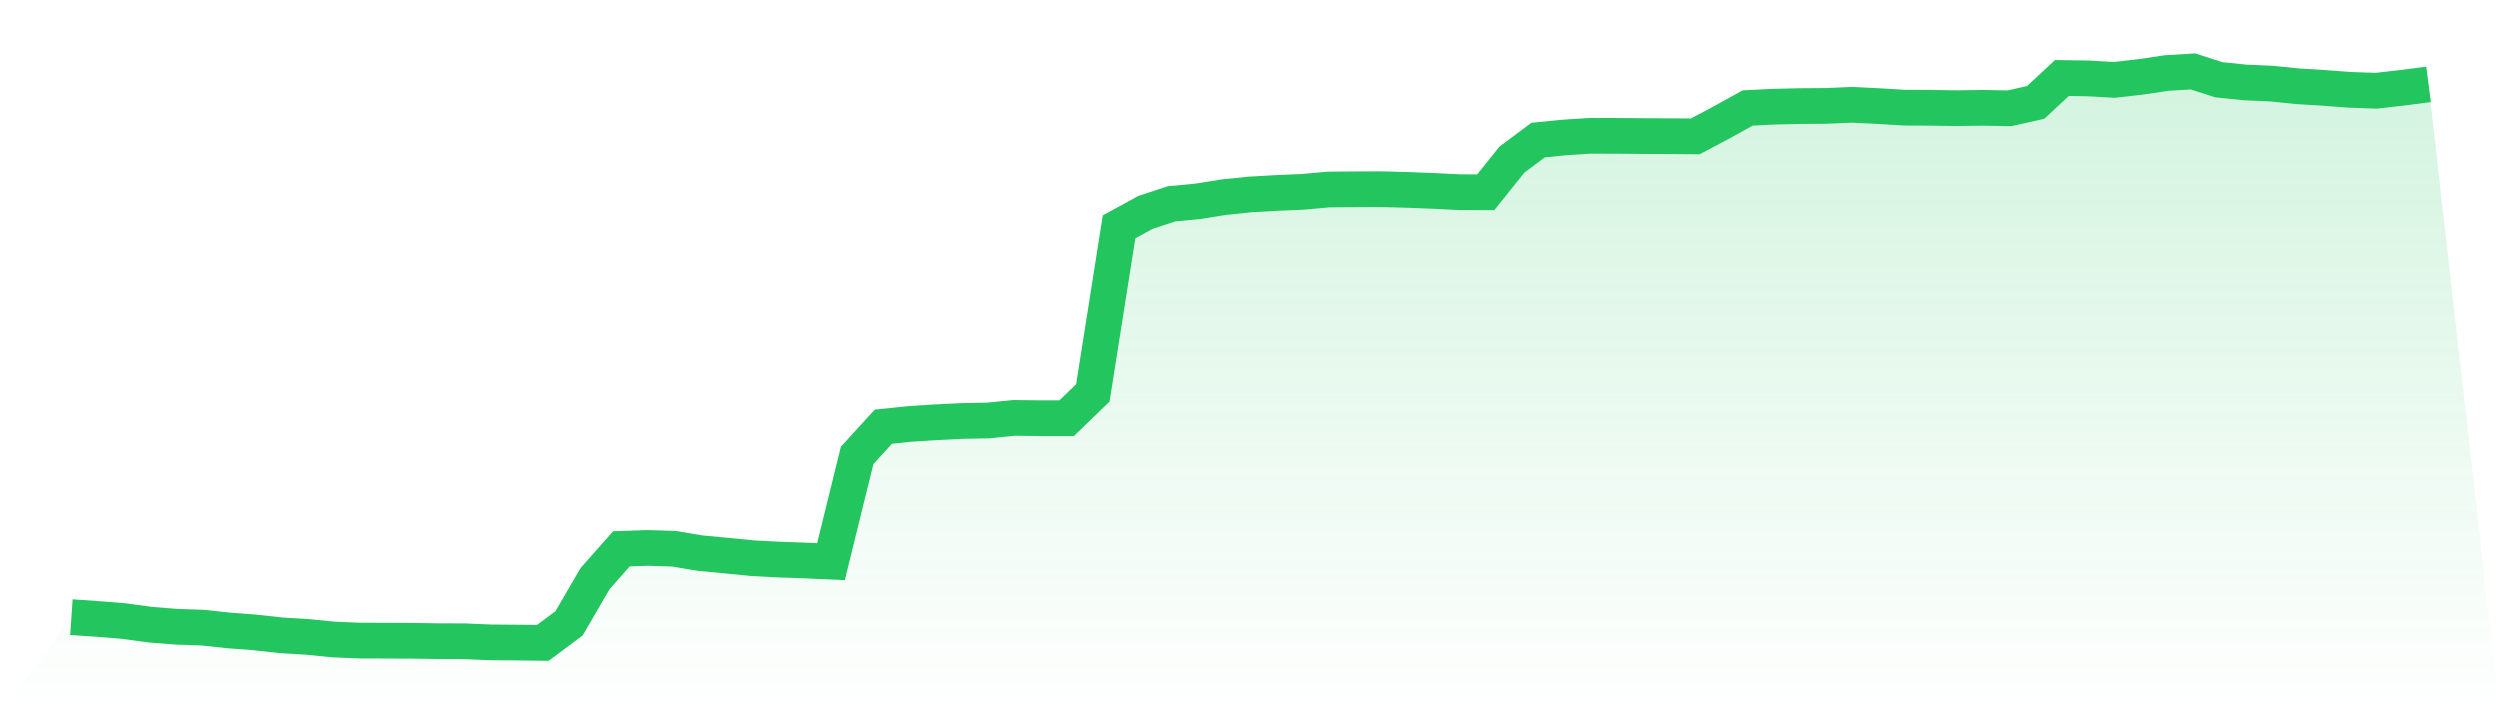 <svg viewBox="0 0 140 40" xmlns="http://www.w3.org/2000/svg">
<defs>
<linearGradient id="gradient" x1="0" x2="0" y1="0" y2="1">
<stop offset="0%" stop-color="#22c55e" stop-opacity="0.2"/>
<stop offset="100%" stop-color="#22c55e" stop-opacity="0"/>
</linearGradient>
</defs>
<path d="M4,34.56 L4,34.56 L5.467,34.661 L6.933,34.778 L8.4,34.979 L9.867,35.096 L11.333,35.146 L12.8,35.303 L14.267,35.414 L15.733,35.576 L17.2,35.665 L18.667,35.81 L20.133,35.872 L21.6,35.877 L23.067,35.883 L24.533,35.905 L26,35.911 L27.467,35.972 L28.933,35.983 L30.4,36 L31.867,34.906 L33.333,32.39 L34.8,30.733 L36.267,30.682 L37.733,30.727 L39.2,30.973 L40.667,31.112 L42.133,31.257 L43.6,31.335 L45.067,31.386 L46.533,31.452 L48,25.499 L49.467,23.892 L50.933,23.741 L52.4,23.646 L53.867,23.574 L55.333,23.546 L56.8,23.401 L58.267,23.418 L59.733,23.418 L61.2,22 L62.667,12.704 L64.133,11.901 L65.6,11.416 L67.067,11.276 L68.533,11.042 L70,10.891 L71.467,10.807 L72.933,10.746 L74.4,10.612 L75.867,10.601 L77.333,10.595 L78.8,10.634 L80.267,10.69 L81.733,10.763 L83.2,10.768 L84.667,8.938 L86.133,7.844 L87.6,7.699 L89.067,7.605 L90.533,7.61 L92,7.621 L93.467,7.627 L94.933,7.638 L96.4,6.862 L97.867,6.048 L99.333,5.975 L100.8,5.942 L102.267,5.931 L103.733,5.869 L105.2,5.942 L106.667,6.031 L108.133,6.037 L109.6,6.059 L111.067,6.037 L112.533,6.065 L114,5.735 L115.467,4.368 L116.933,4.391 L118.4,4.474 L119.867,4.307 L121.333,4.089 L122.8,4 L124.267,4.469 L125.733,4.619 L127.2,4.681 L128.667,4.831 L130.133,4.921 L131.6,5.032 L133.067,5.082 L134.533,4.915 L136,4.725 L140,40 L0,40 z" fill="url(#gradient)"/>
<path d="M4,34.56 L4,34.56 L5.467,34.661 L6.933,34.778 L8.4,34.979 L9.867,35.096 L11.333,35.146 L12.8,35.303 L14.267,35.414 L15.733,35.576 L17.2,35.665 L18.667,35.81 L20.133,35.872 L21.6,35.877 L23.067,35.883 L24.533,35.905 L26,35.911 L27.467,35.972 L28.933,35.983 L30.4,36 L31.867,34.906 L33.333,32.39 L34.8,30.733 L36.267,30.682 L37.733,30.727 L39.2,30.973 L40.667,31.112 L42.133,31.257 L43.6,31.335 L45.067,31.386 L46.533,31.452 L48,25.499 L49.467,23.892 L50.933,23.741 L52.4,23.646 L53.867,23.574 L55.333,23.546 L56.8,23.401 L58.267,23.418 L59.733,23.418 L61.2,22 L62.667,12.704 L64.133,11.901 L65.6,11.416 L67.067,11.276 L68.533,11.042 L70,10.891 L71.467,10.807 L72.933,10.746 L74.4,10.612 L75.867,10.601 L77.333,10.595 L78.8,10.634 L80.267,10.69 L81.733,10.763 L83.2,10.768 L84.667,8.938 L86.133,7.844 L87.6,7.699 L89.067,7.605 L90.533,7.61 L92,7.621 L93.467,7.627 L94.933,7.638 L96.4,6.862 L97.867,6.048 L99.333,5.975 L100.8,5.942 L102.267,5.931 L103.733,5.869 L105.2,5.942 L106.667,6.031 L108.133,6.037 L109.6,6.059 L111.067,6.037 L112.533,6.065 L114,5.735 L115.467,4.368 L116.933,4.391 L118.4,4.474 L119.867,4.307 L121.333,4.089 L122.8,4 L124.267,4.469 L125.733,4.619 L127.2,4.681 L128.667,4.831 L130.133,4.921 L131.6,5.032 L133.067,5.082 L134.533,4.915 L136,4.725" fill="none" stroke="#22c55e" stroke-width="2"/>
</svg>